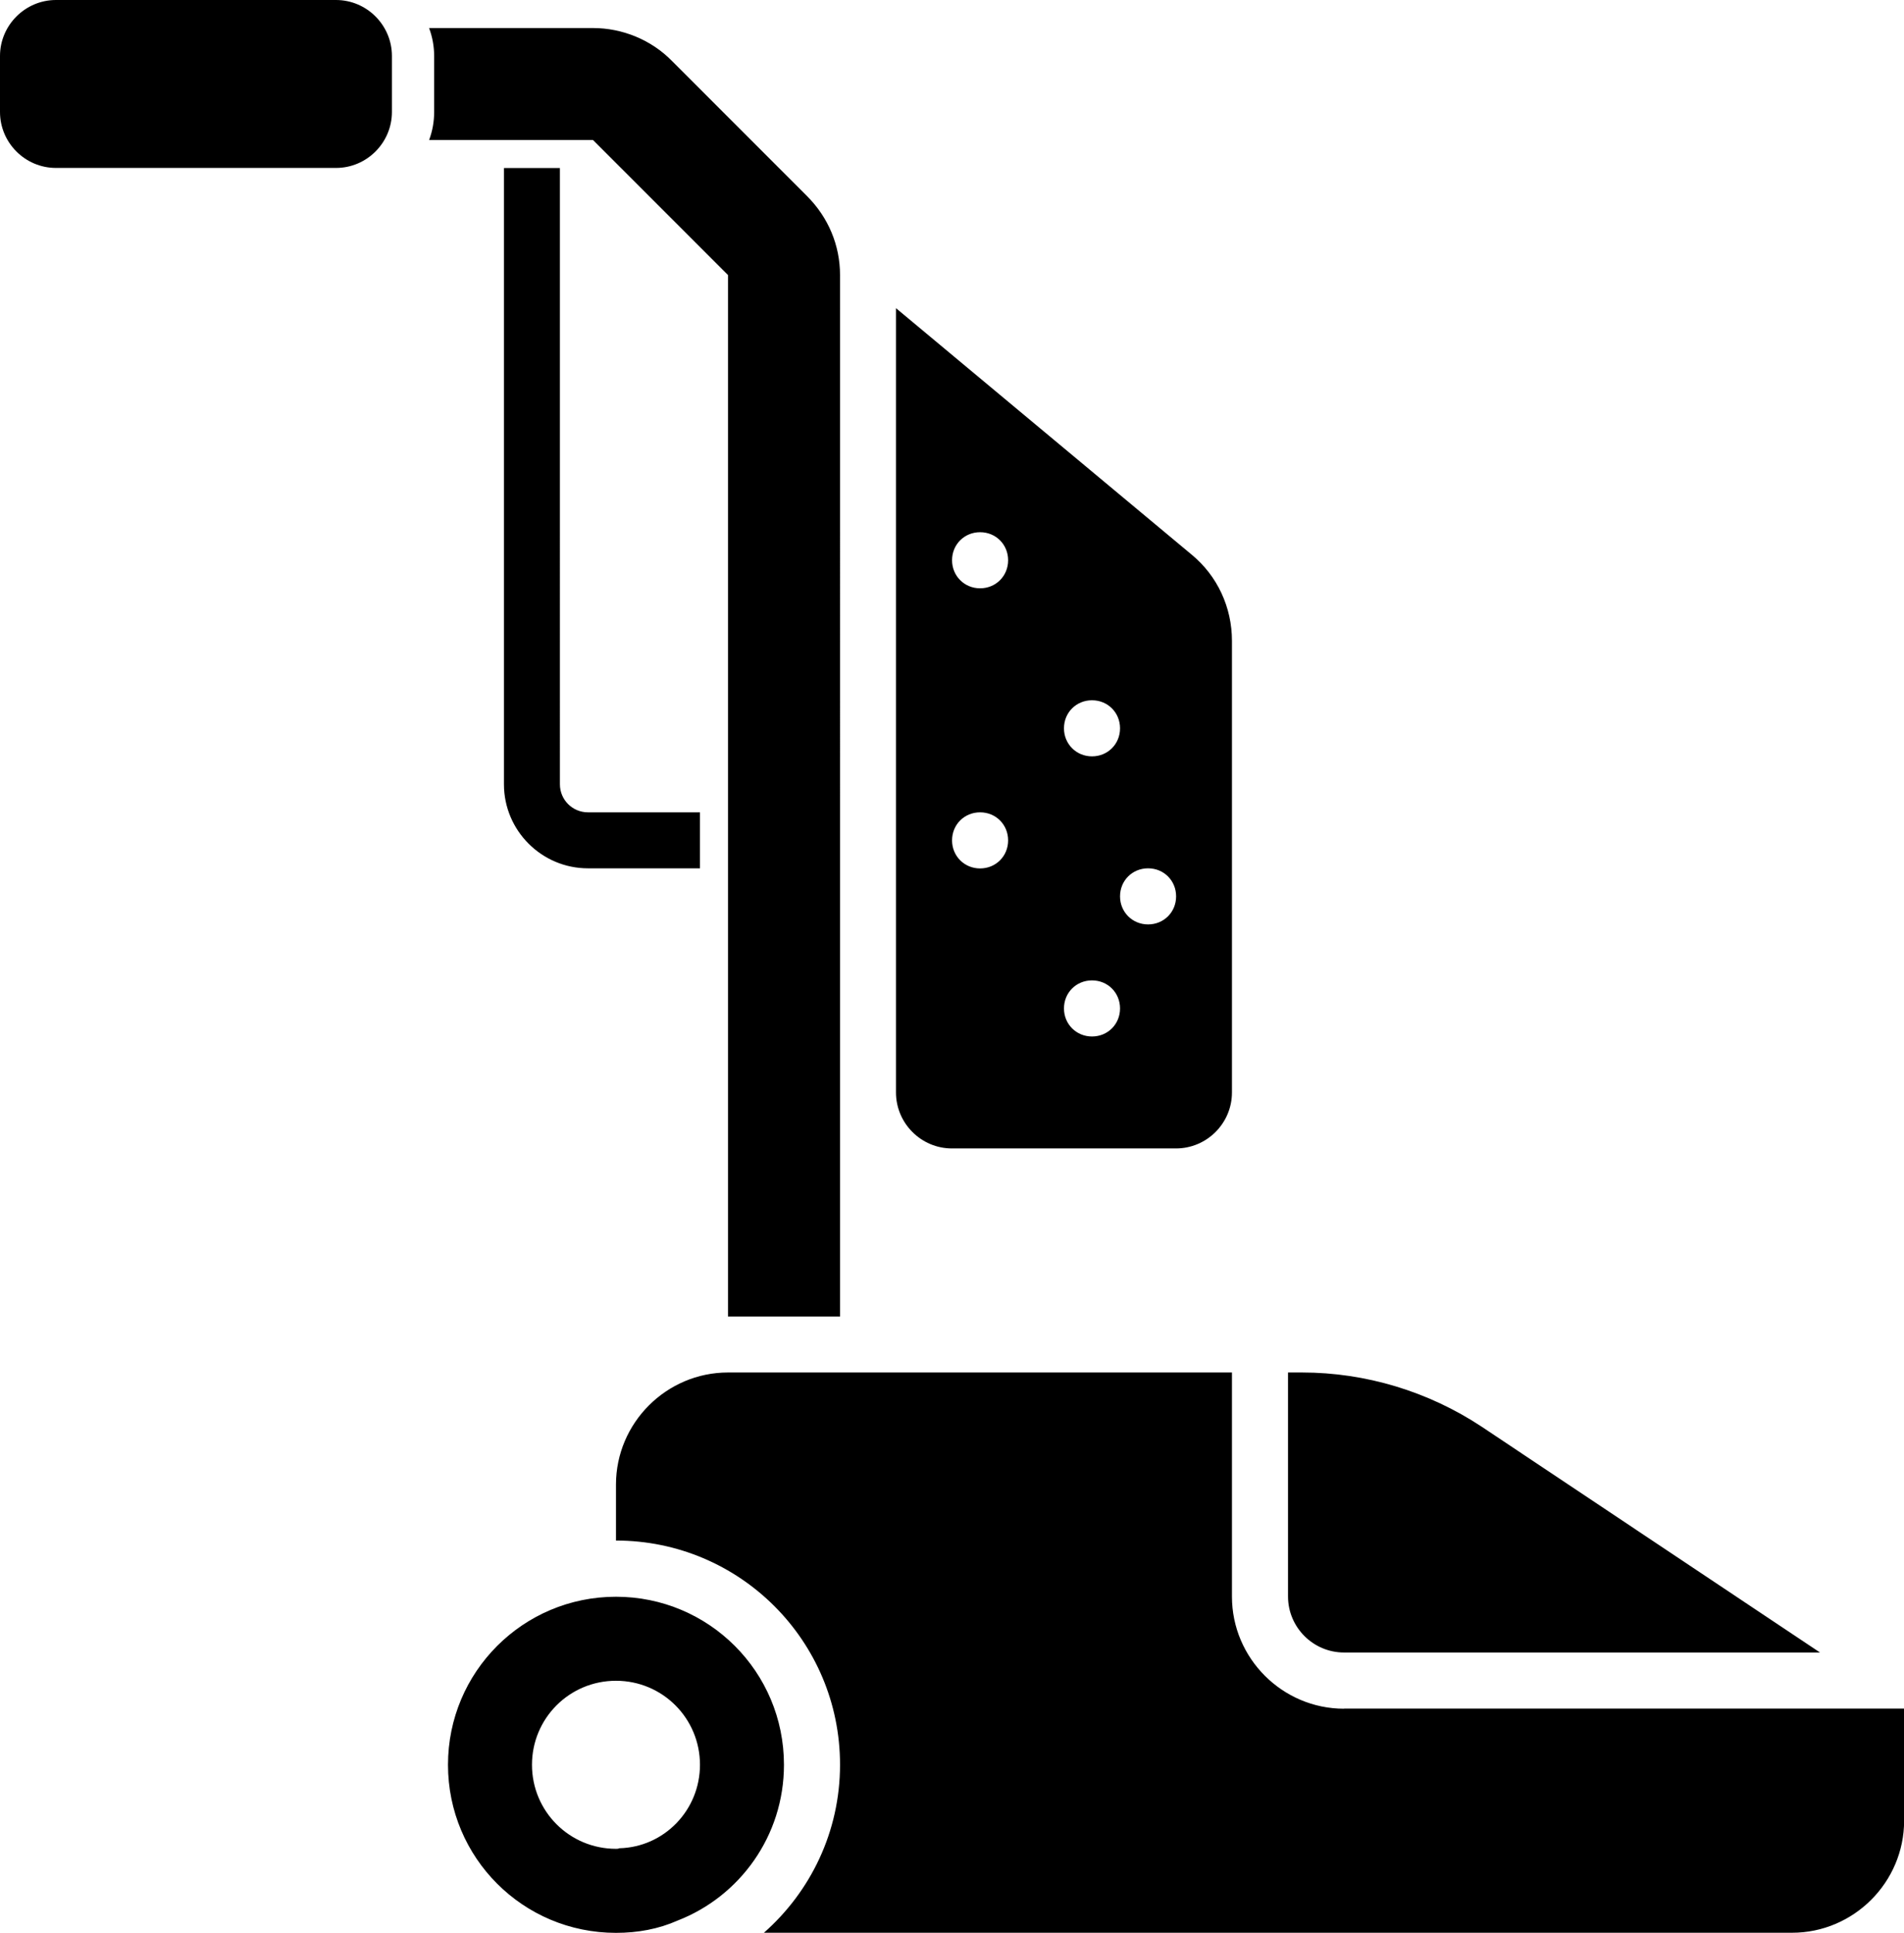 <svg xmlns="http://www.w3.org/2000/svg" id="_&#xCE;&#xD3;&#xC8;_1" data-name="&#x2014;&#xCE;&#xD3;&#xC8;_1" viewBox="0 0 169.11 171.6"><defs><style>      .cls-1 {        stroke-width: 0px;      }    </style></defs><path class="cls-1" d="M114.4,141.75v-19.9h1.24c5.67,0,11.24,1.69,15.97,4.82l30.04,20.04h-42.28c-2.74,0-4.97-2.24-4.97-4.97ZM119.37,151.7c-5.47,0-9.95-4.48-9.95-9.95v-19.9h-44.76c-5.47,0-9.95,4.48-9.95,9.95v4.97c10.99,0,19.9,8.9,19.9,19.9,0,5.97-2.64,11.29-6.76,14.92h91.32c5.47,0,9.95-4.48,9.95-9.95v-9.95h-49.74ZM38.1,12.43h14.57l11.99,11.99v92.46h9.95V24.42c0-2.64-1.04-5.12-2.93-7.01l-11.99-11.99c-1.84-1.89-4.43-2.93-7.01-2.93h-14.57c.3.8.45,1.64.45,2.49v4.97c0,.85-.15,1.69-.45,2.49ZM29.84,0H4.97C2.24,0,0,2.24,0,4.97v4.97c0,2.74,2.24,4.97,4.97,4.97h24.87c2.74,0,4.97-2.24,4.97-4.97v-4.97c0-2.74-2.24-4.97-4.97-4.97ZM79.58,96.99V27.36l26.26,21.88c2.29,1.89,3.58,4.68,3.58,7.66v40.09c0,2.74-2.24,4.97-4.97,4.97h-19.9c-2.74,0-4.97-2.24-4.97-4.97ZM99.48,79.58c0,1.39,1.09,2.49,2.49,2.49s2.49-1.09,2.49-2.49-1.09-2.49-2.49-2.49-2.49,1.09-2.49,2.49ZM94.5,64.66c0,1.39,1.09,2.49,2.49,2.49s2.49-1.09,2.49-2.49-1.09-2.49-2.49-2.49-2.49,1.09-2.49,2.49ZM94.5,89.53c0,1.39,1.09,2.49,2.49,2.49s2.49-1.09,2.49-2.49-1.09-2.49-2.49-2.49-2.49,1.09-2.49,2.49ZM84.56,49.74c0,1.39,1.09,2.49,2.49,2.49s2.49-1.09,2.49-2.49-1.09-2.49-2.49-2.49-2.49,1.09-2.49,2.49ZM84.56,74.61c0,1.39,1.09,2.49,2.49,2.49s2.49-1.09,2.49-2.49-1.09-2.49-2.49-2.49-2.49,1.09-2.49,2.49ZM69.63,156.68c0,6.32-3.93,11.69-9.45,13.83-1.69.75-3.53,1.09-5.47,1.09-8.26,0-14.92-6.67-14.92-14.92s6.67-14.92,14.92-14.92,14.92,6.66,14.92,14.92ZM62.17,156.68c0-4.13-3.33-7.46-7.46-7.46s-7.46,3.33-7.46,7.46,3.33,7.46,7.46,7.46c.1,0,.2,0,.3-.05,3.98-.1,7.16-3.38,7.16-7.41ZM44.76,14.92v54.71c0,4.11,3.35,7.46,7.46,7.46h9.95v-4.97h-9.95c-1.37,0-2.49-1.11-2.49-2.49V14.92h-4.97Z"></path></svg>